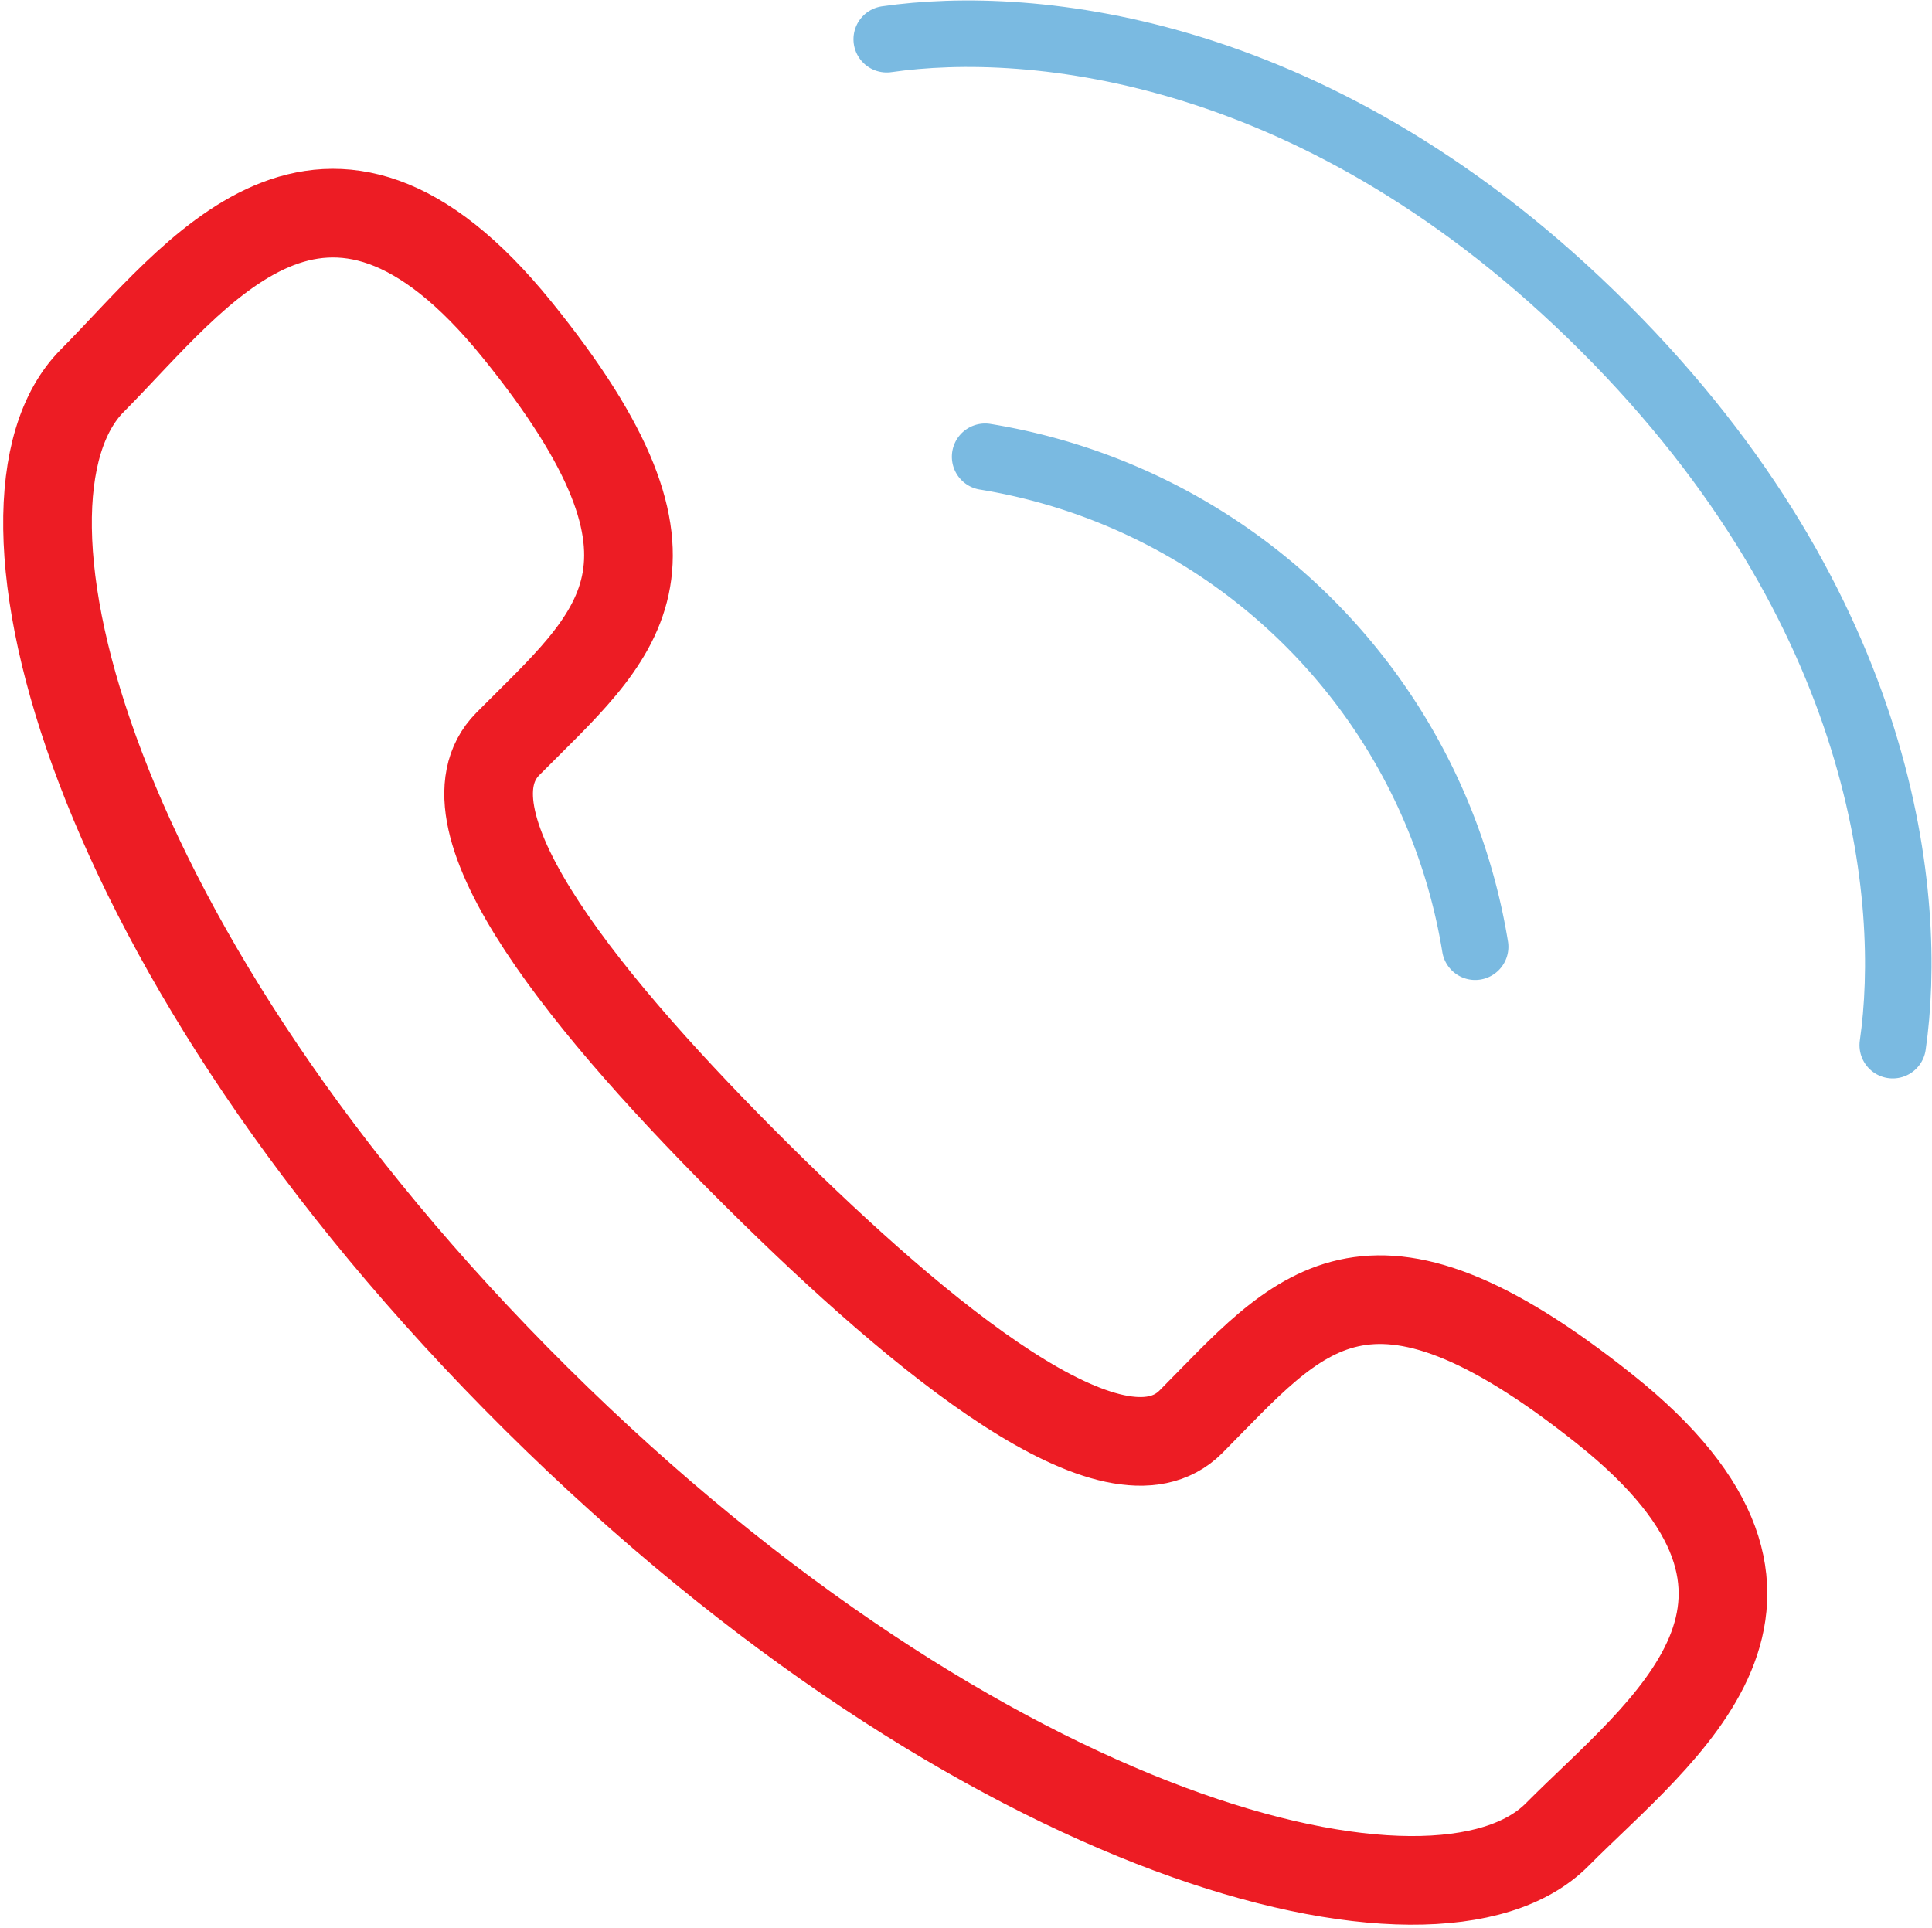 <svg xmlns="http://www.w3.org/2000/svg" width="87.175" height="86.997" viewBox="0 0 87.175 86.997">
  <g id="Group_1115" data-name="Group 1115" transform="translate(-1662.271 -507.721)">
    <g id="Group_1114" data-name="Group 1114">
      <path id="Path_11356" data-name="Path 11356" d="M1696.444,560.765c7.489,7.434,16.161,14.54,19.565,11.112,4.871-4.911,7.872-9.181,18.686-.558s2.556,14.438-2.165,19.192c-5.447,5.489-25.848.386-46.071-19.682s-25.479-40.435-20.029-45.926c4.722-4.756,10.467-13.057,19.171-2.306s4.461,13.778-.413,18.69C1681.786,544.715,1688.953,553.327,1696.444,560.765Z" fill="none" stroke="#ed1c24" stroke-linejoin="round" stroke-width="4"/>
      <path id="Path_11357" data-name="Path 11357" d="M1728.832,550.442a26.764,26.764,0,0,0-22.111-22.111" fill="none" stroke="#7abae1" stroke-linecap="round" stroke-linejoin="round" stroke-width="3"/>
      <path id="Path_11358" data-name="Path 11358" d="M1747.675,554.885c.941-6.513-.24-19.617-13.012-32.382s-25.87-13.952-32.382-13.012" fill="none" stroke="#7abae1" stroke-linecap="round" stroke-linejoin="round" stroke-width="3"/>
    </g>
  </g>
</svg>
